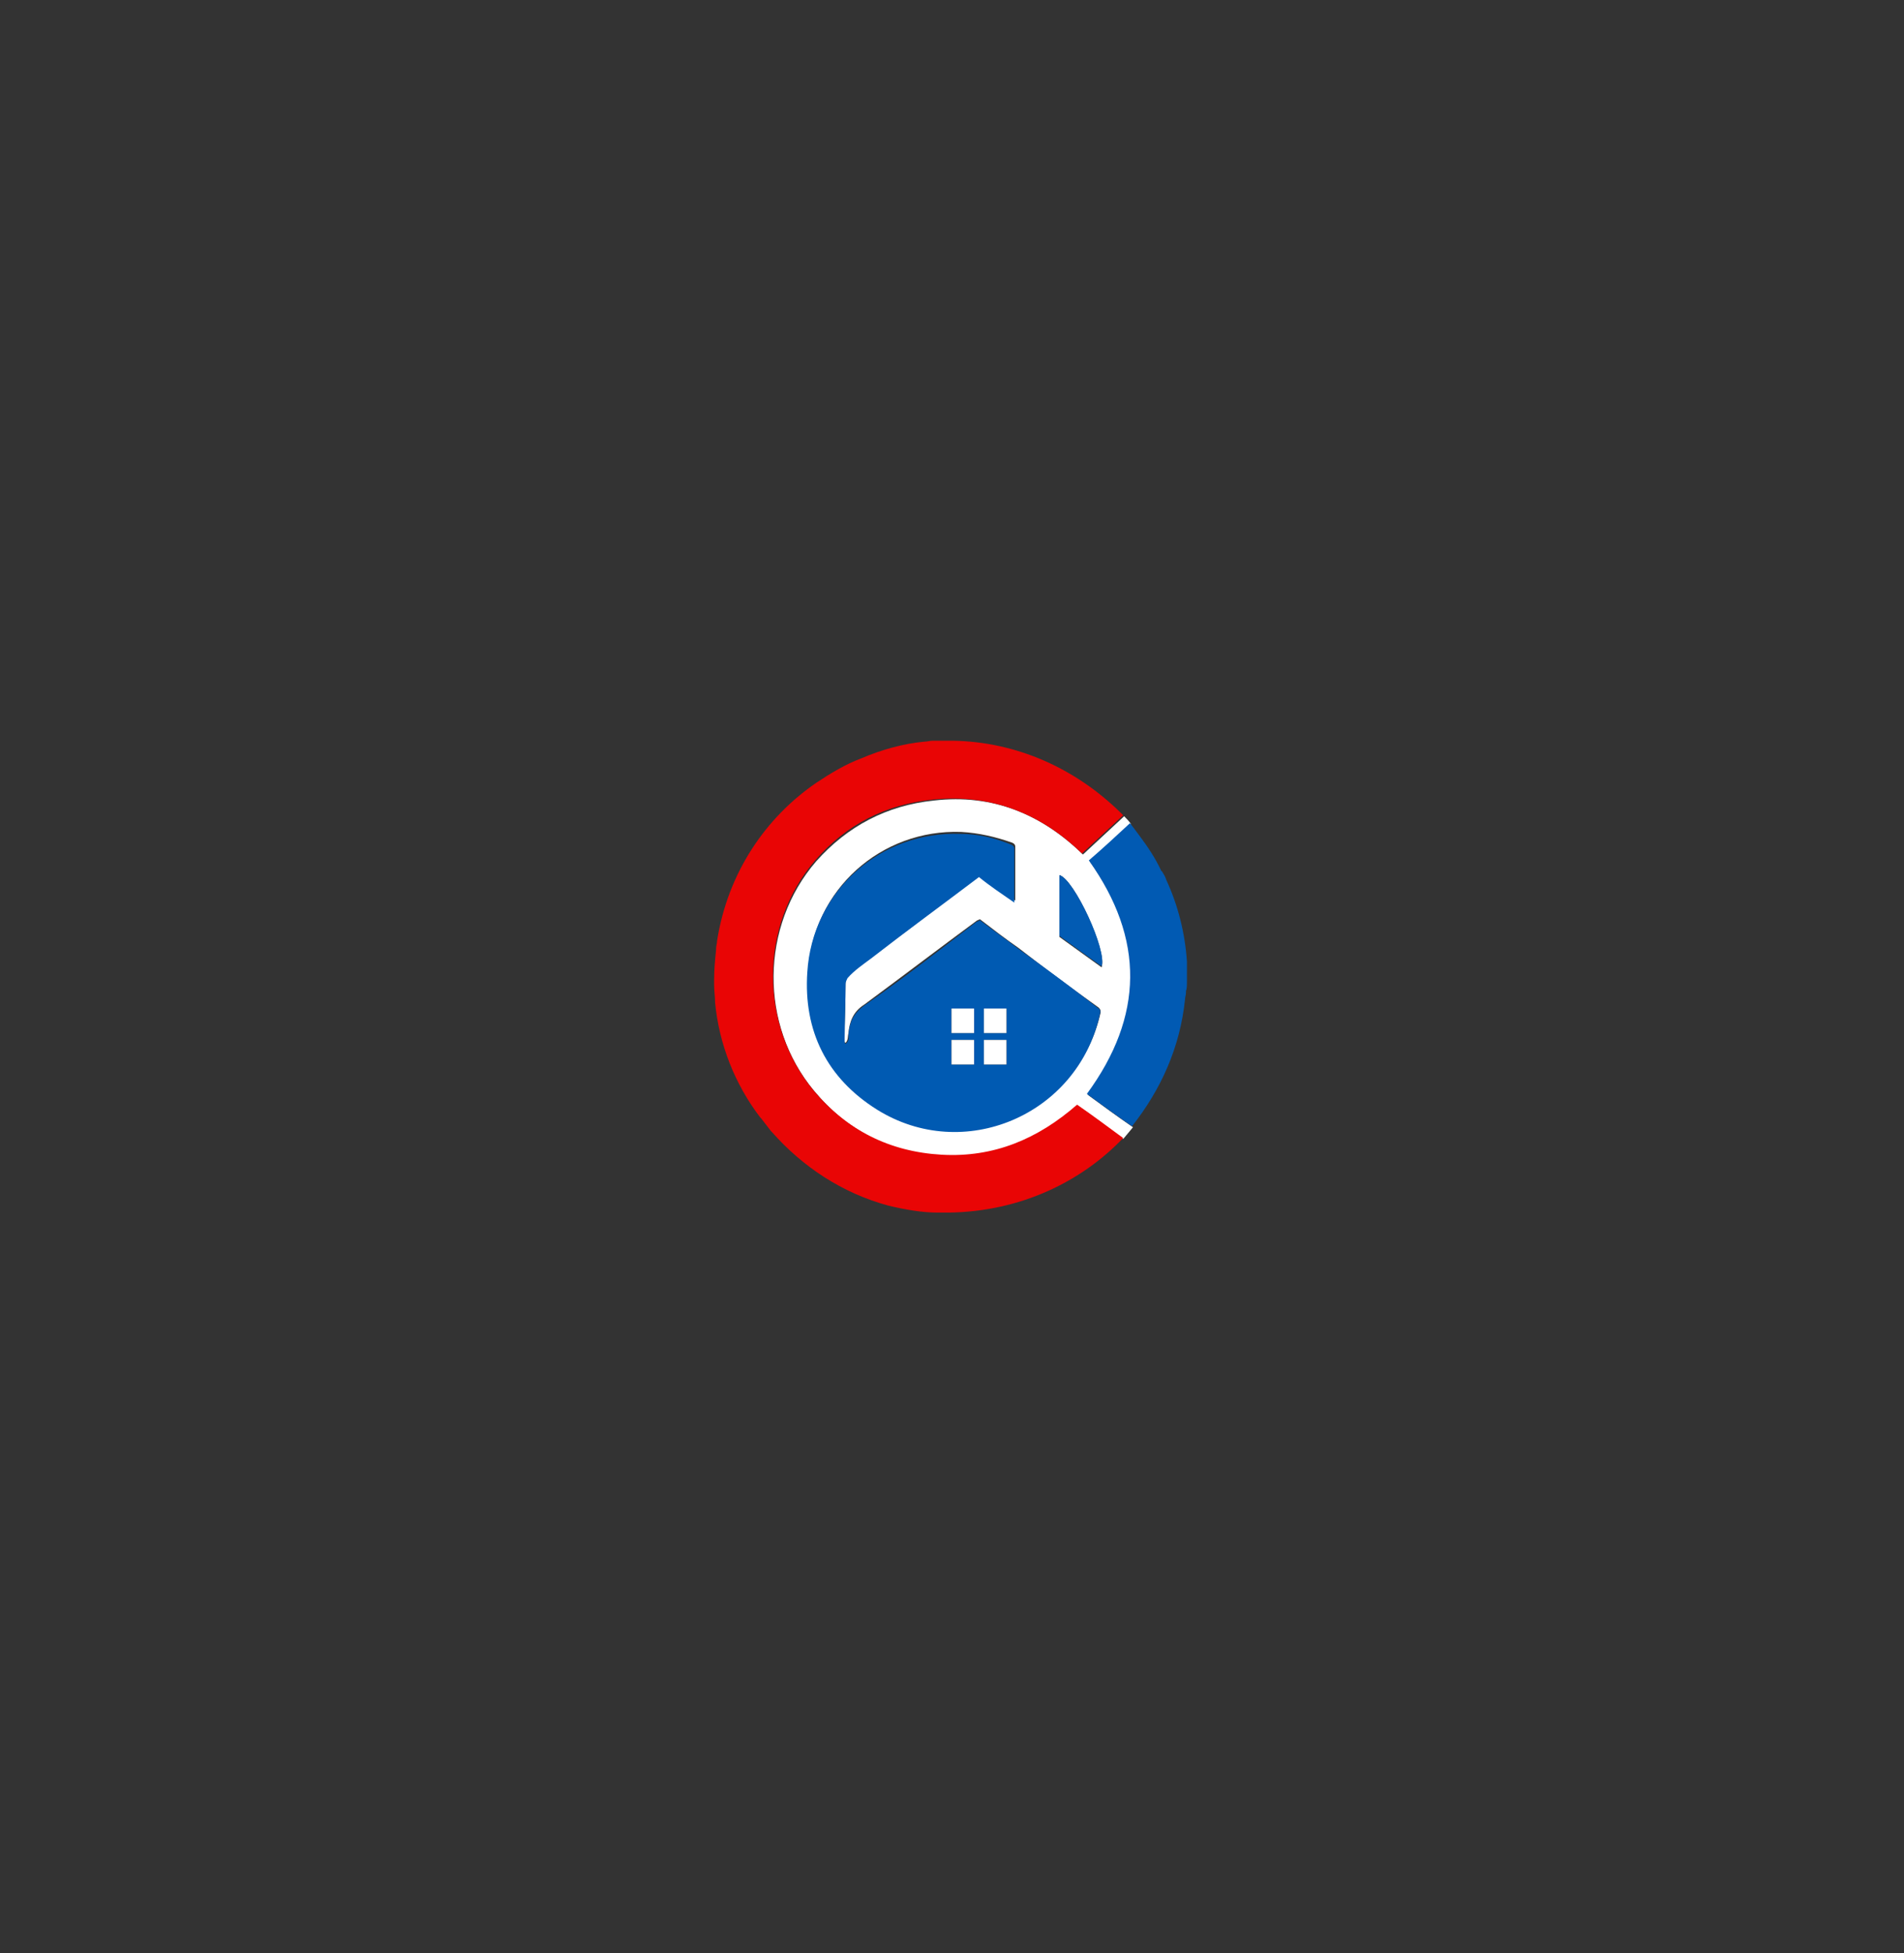 <?xml version="1.0" encoding="utf-8"?>
<!-- Generator: Adobe Illustrator 26.5.0, SVG Export Plug-In . SVG Version: 6.00 Build 0)  -->
<svg version="1.1" id="Слой_1" xmlns="http://www.w3.org/2000/svg" xmlns:xlink="http://www.w3.org/1999/xlink" x="0px" y="0px"
	 viewBox="0 0 194.1 199.1" style="enable-background:new 0 0 194.1 199.1;" xml:space="preserve">
<rect x="0" y="0" width="194.1" height="199.1" fill="#333333" stroke="none"/>
<style type="text/css">
	.st0{fill:#FFFFFF;}
	.st1{fill:#E90505;}
	.st2{fill:#005AB2;}
	.st3{fill:#015AB3;}
	.st4{fill:#025BB3;}
</style>
<g>
	<path class="st0" d="M115.5,114.9c-1.6-1.1-3.1-2.2-4.6-3.3c5.8-7.9,5.9-15.8,0.2-23.8c1.3-1.2,2.7-2.5,4.2-3.8
		c-0.2-0.3-0.5-0.6-0.7-0.8c-1.4,1.3-2.8,2.6-4.2,3.9c-4.2-4.1-9.2-6.2-15.2-5.5c-4.8,0.5-8.8,2.6-12,6.2
		c-5.7,6.6-5.8,16.7-0.2,23.4c3.4,4.1,7.8,6.3,13.1,6.6c5.3,0.3,9.9-1.6,13.8-5.1c1.5,1.1,3.1,2.3,4.6,3.4 M108,89.2
		c1.5,0.4,4.9,7.8,4.3,9.4c-1.4-1-2.9-2.1-4.3-3.1C108,93.4,108,91.3,108,89.2z M89.5,112.9c-5.1-3.2-7.5-8-7.1-14
		c0.5-8.2,7.4-14.4,15.6-14.1c1.8,0.1,3.5,0.5,5.2,1.1c0.2,0.1,0.3,0.2,0.3,0.4v5.5c-1.2-0.9-2.4-1.8-3.6-2.6
		c-3.7,2.8-7.3,5.6-11,8.3c-0.9,0.6-1.7,1.2-2.5,2.1c-0.2,0.2-0.2,0.4-0.2,0.6c0,1.9-0.1,3.9-0.1,5.8c0,0.1,0,0.3,0.1,0.3
		c0.3-0.3,0.2-0.7,0.3-1c0.1-1.2,0.5-2.2,1.6-2.9c3.8-2.8,7.6-5.7,11.4-8.5c0.1-0.1,0.2-0.1,0.4-0.2c1.3,1,2.6,2,3.9,2.9
		c2.7,2.1,5.4,4.1,8.2,6.1c0.2,0.2,0.2,0.3,0.2,0.5C109.9,113.5,98.3,118.5,89.5,112.9z"/>
	<path class="st1" d="M114.5,116c-1.5-1.1-3.1-2.3-4.7-3.4c-4,3.5-8.5,5.4-13.8,5.1c-5.3-0.3-9.7-2.5-13.1-6.6
		c-5.5-6.7-5.5-16.8,0.2-23.4c3.2-3.7,7.2-5.7,12-6.2c5.9-0.6,11,1.4,15.2,5.5c1.4-1.3,2.8-2.6,4.2-3.9l0,0
		c-0.1-0.1-0.2-0.2-0.3-0.3c-4.6-4.5-10.6-7.2-17.1-7.3c0,0-0.1,0-0.1,0c-0.3,0-0.5,0-0.8,0c-0.1,0-0.2,0-0.3,0c-0.2,0-0.4,0-0.6,0
		c-0.1,0-0.1,0-0.2,0c-0.3,0-0.6,0.1-0.9,0.1h0c-2.1,0.2-4.3,0.8-6.4,1.7c-1.6,0.6-3.1,1.5-4.6,2.5c-5.1,3.5-9,9.1-10.1,16.1
		c0,0.3-0.1,0.5-0.1,0.8c0,0.1,0,0.1,0,0.1c-0.1,1-0.2,2-0.2,3c0,0.1,0,0.2,0,0.3c0,0.1,0,0.2,0,0.3c0,0.6,0.1,1.2,0.1,1.8
		c0.4,4.2,2,8.3,4.6,11.7c0,0,0.1,0.1,0.1,0.1c0.3,0.4,0.7,0.9,1,1.3c0,0,0.1,0.1,0.1,0.1c3.1,3.5,7.1,6.2,11.9,7.5
		c1.7,0.4,3.4,0.7,5,0.7h0c0.2,0,0.3,0,0.5,0c0.1,0,0.3,0,0.4,0c0.1,0,0.2,0,0.2,0C104.1,123.5,110.3,120.4,114.5,116z"/>
	<path class="st2" d="M112,102.8c-2.7-2.1-5.4-4.1-8.2-6.1c-1.3-1-2.6-1.9-3.9-2.9c-0.1,0.1-0.3,0.1-0.4,0.2
		c-3.8,2.9-7.5,5.8-11.4,8.5c-1.1,0.8-1.5,1.7-1.6,2.9c0,0.3,0.1,0.7-0.3,1c-0.1-0.1-0.1-0.2-0.1-0.3c0-1.9,0.1-3.9,0.1-5.8
		c0-0.2,0.1-0.4,0.2-0.6c0.7-0.8,1.6-1.4,2.4-2c3.6-2.8,7.3-5.5,11-8.3c1.1,0.9,2.3,1.7,3.6,2.6v-5.5c0-0.2-0.1-0.3-0.3-0.4
		c-1.7-0.7-3.4-1.1-5.2-1.1c-8.2-0.3-15.1,5.9-15.6,14.1c-0.4,6,2,10.8,7.1,14c8.8,5.5,20.4,0.6,22.7-9.6
		C112.2,103.1,112.2,102.9,112,102.8z M99.3,108.5H97V106h2.3V108.5z M99.3,105.3H97v-2.5h2.3V105.3z M102.6,108.5h-2.3V106h2.3
		V108.5z M102.6,105.3h-2.3v-2.5h2.3V105.3z"/>
	<path class="st3" d="M121,100c0-0.4,0-0.7,0-1.1c0-0.1,0-0.2,0-0.3c0-0.2,0-0.4,0-0.6c-0.2-2.9-0.9-5.7-2.1-8.3
		c-0.1-0.3-0.2-0.5-0.4-0.8c0,0,0-0.1-0.1-0.1c-0.6-1.3-1.4-2.5-2.3-3.7c-0.3-0.4-0.6-0.8-0.9-1.2l0,0c-1.4,1.3-2.8,2.6-4.2,3.8
		c5.7,8,5.6,15.9-0.2,23.8c1.5,1.1,3,2.2,4.6,3.3c0,0,0,0,0,0c3-3.8,4.9-8.1,5.4-12.9c0-0.2,0.1-0.5,0.1-0.7c0,0,0-0.1,0-0.1
		c0,0,0-0.1,0-0.1C121,100.8,121,100.4,121,100C121,100,121,100,121,100z"/>
	<path class="st4" d="M108,89.2c0,2.1,0,4.2,0,6.2c1.5,1.1,2.9,2.1,4.3,3.1C112.9,96.9,109.5,89.6,108,89.2z"/>
	<rect x="97" y="102.8" class="st0" width="2.3" height="2.5"/>
	<rect x="97" y="106" class="st0" width="2.3" height="2.5"/>
	<rect x="100.3" y="102.8" class="st0" width="2.3" height="2.5"/>
	<rect x="100.3" y="106" class="st0" width="2.3" height="2.5"/>
</g>
</svg>
